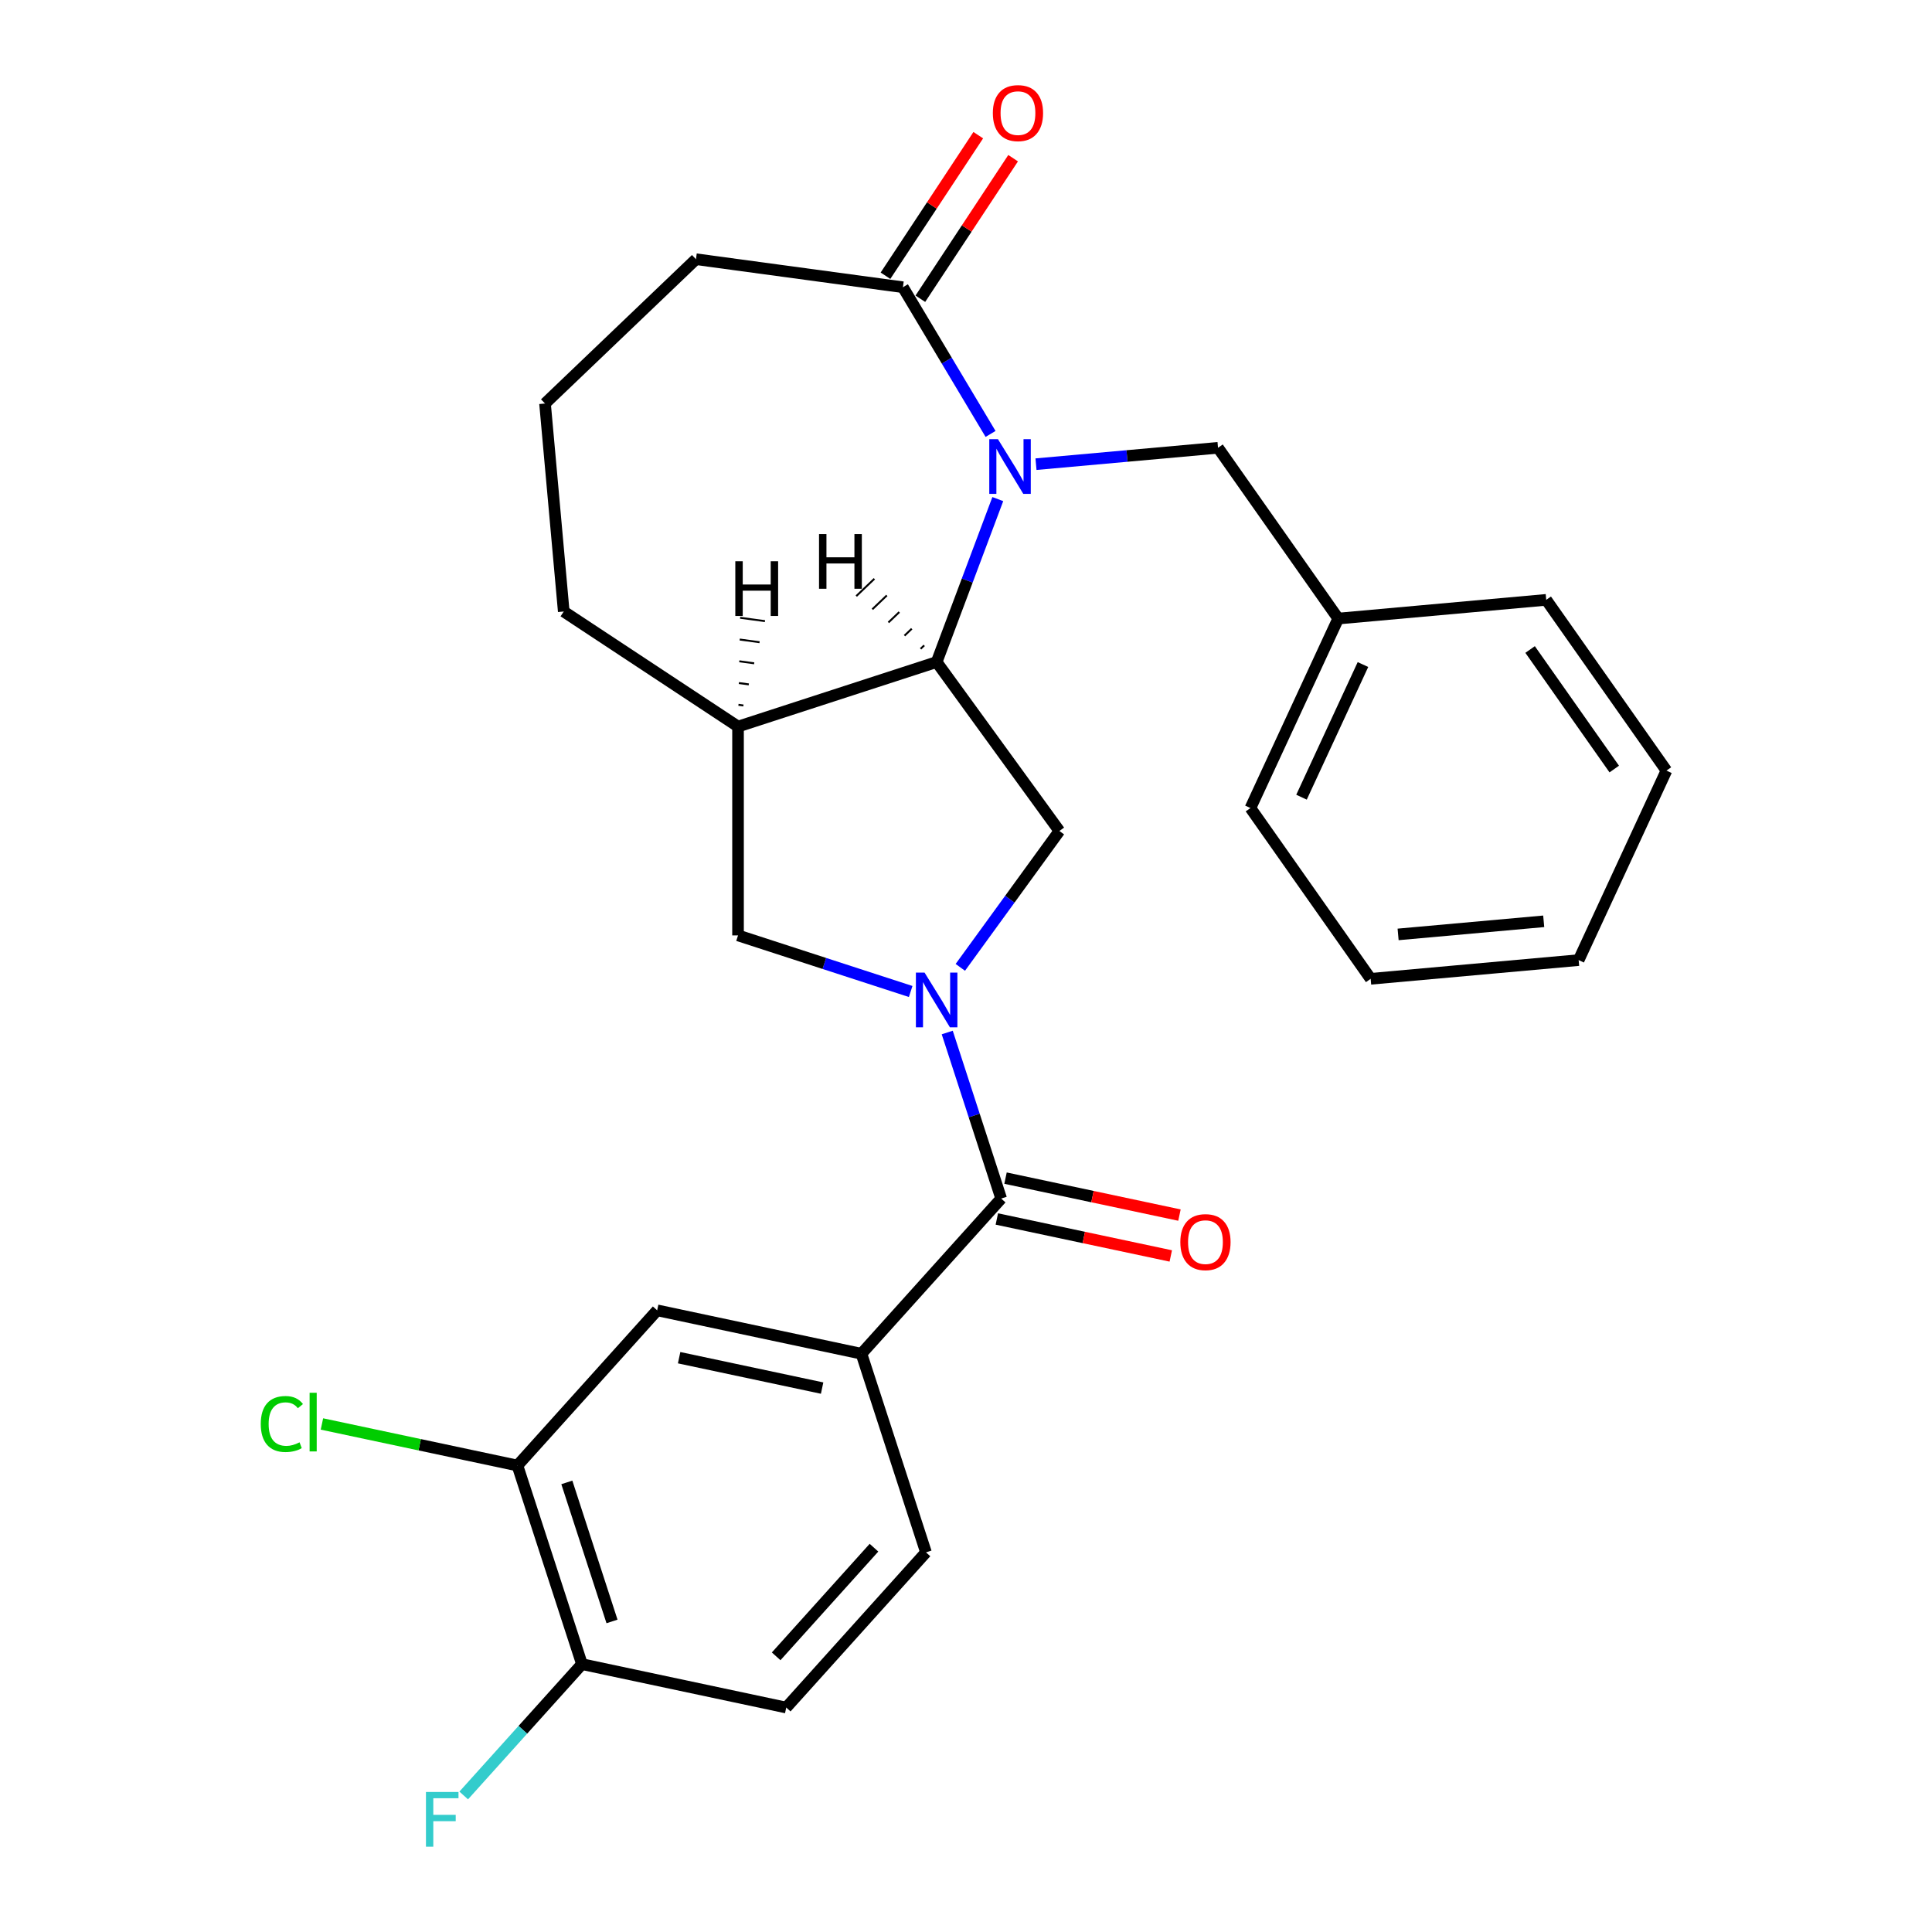 <?xml version='1.0' encoding='iso-8859-1'?>
<svg version='1.1' baseProfile='full'
              xmlns='http://www.w3.org/2000/svg'
                      xmlns:rdkit='http://www.rdkit.org/xml'
                      xmlns:xlink='http://www.w3.org/1999/xlink'
                  xml:space='preserve'
width='1000px' height='1000px' viewBox='0 0 1000 1000'>
<!-- END OF HEADER -->
<rect style='opacity:1.0;fill:#FFFFFF;stroke:none' width='1000' height='1000' x='0' y='0'> </rect>
<path class='bond-2' d='M 490.286,534.427 L 504.248,577.398' style='fill:none;fill-rule:evenodd;stroke:#0000FF;stroke-width:6px;stroke-linecap:butt;stroke-linejoin:miter;stroke-opacity:1' />
<path class='bond-2' d='M 504.248,577.398 L 518.209,620.368' style='fill:none;fill-rule:evenodd;stroke:#000000;stroke-width:6px;stroke-linecap:butt;stroke-linejoin:miter;stroke-opacity:1' />
<path class='bond-3' d='M 497.058,500.703 L 522.7,465.409' style='fill:none;fill-rule:evenodd;stroke:#0000FF;stroke-width:6px;stroke-linecap:butt;stroke-linejoin:miter;stroke-opacity:1' />
<path class='bond-3' d='M 522.7,465.409 L 548.342,430.116' style='fill:none;fill-rule:evenodd;stroke:#000000;stroke-width:6px;stroke-linecap:butt;stroke-linejoin:miter;stroke-opacity:1' />
<path class='bond-7' d='M 471.365,513.197 L 426.684,498.68' style='fill:none;fill-rule:evenodd;stroke:#0000FF;stroke-width:6px;stroke-linecap:butt;stroke-linejoin:miter;stroke-opacity:1' />
<path class='bond-7' d='M 426.684,498.68 L 382.004,484.163' style='fill:none;fill-rule:evenodd;stroke:#000000;stroke-width:6px;stroke-linecap:butt;stroke-linejoin:miter;stroke-opacity:1' />
<path class='bond-0' d='M 516.46,258.329 L 500.633,300.498' style='fill:none;fill-rule:evenodd;stroke:#0000FF;stroke-width:6px;stroke-linecap:butt;stroke-linejoin:miter;stroke-opacity:1' />
<path class='bond-0' d='M 500.633,300.498 L 484.807,342.667' style='fill:none;fill-rule:evenodd;stroke:#000000;stroke-width:6px;stroke-linecap:butt;stroke-linejoin:miter;stroke-opacity:1' />
<path class='bond-4' d='M 512.713,224.604 L 490.03,186.639' style='fill:none;fill-rule:evenodd;stroke:#0000FF;stroke-width:6px;stroke-linecap:butt;stroke-linejoin:miter;stroke-opacity:1' />
<path class='bond-4' d='M 490.03,186.639 L 467.347,148.674' style='fill:none;fill-rule:evenodd;stroke:#000000;stroke-width:6px;stroke-linecap:butt;stroke-linejoin:miter;stroke-opacity:1' />
<path class='bond-9' d='M 536.23,240.257 L 583.338,236.017' style='fill:none;fill-rule:evenodd;stroke:#0000FF;stroke-width:6px;stroke-linecap:butt;stroke-linejoin:miter;stroke-opacity:1' />
<path class='bond-9' d='M 583.338,236.017 L 630.446,231.777' style='fill:none;fill-rule:evenodd;stroke:#000000;stroke-width:6px;stroke-linecap:butt;stroke-linejoin:miter;stroke-opacity:1' />
<path class='bond-1' d='M 484.807,342.667 L 548.342,430.116' style='fill:none;fill-rule:evenodd;stroke:#000000;stroke-width:6px;stroke-linecap:butt;stroke-linejoin:miter;stroke-opacity:1' />
<path class='bond-27' d='M 484.807,342.667 L 382.004,376.069' style='fill:none;fill-rule:evenodd;stroke:#000000;stroke-width:6px;stroke-linecap:butt;stroke-linejoin:miter;stroke-opacity:1' />
<path class='bond-31' d='M 478.361,334.048 L 476.486,335.841' style='fill:none;fill-rule:evenodd;stroke:#000000;stroke-width:1.0px;stroke-linecap:butt;stroke-linejoin:miter;stroke-opacity:1' />
<path class='bond-31' d='M 471.915,325.429 L 468.165,329.014' style='fill:none;fill-rule:evenodd;stroke:#000000;stroke-width:1.0px;stroke-linecap:butt;stroke-linejoin:miter;stroke-opacity:1' />
<path class='bond-31' d='M 465.469,316.81 L 459.844,322.188' style='fill:none;fill-rule:evenodd;stroke:#000000;stroke-width:1.0px;stroke-linecap:butt;stroke-linejoin:miter;stroke-opacity:1' />
<path class='bond-31' d='M 459.023,308.191 L 451.522,315.362' style='fill:none;fill-rule:evenodd;stroke:#000000;stroke-width:1.0px;stroke-linecap:butt;stroke-linejoin:miter;stroke-opacity:1' />
<path class='bond-31' d='M 452.577,299.572 L 443.201,308.536' style='fill:none;fill-rule:evenodd;stroke:#000000;stroke-width:1.0px;stroke-linecap:butt;stroke-linejoin:miter;stroke-opacity:1' />
<path class='bond-6' d='M 518.209,620.368 L 445.881,700.696' style='fill:none;fill-rule:evenodd;stroke:#000000;stroke-width:6px;stroke-linecap:butt;stroke-linejoin:miter;stroke-opacity:1' />
<path class='bond-11' d='M 515.962,630.941 L 560.976,640.509' style='fill:none;fill-rule:evenodd;stroke:#000000;stroke-width:6px;stroke-linecap:butt;stroke-linejoin:miter;stroke-opacity:1' />
<path class='bond-11' d='M 560.976,640.509 L 605.991,650.077' style='fill:none;fill-rule:evenodd;stroke:#FF0000;stroke-width:6px;stroke-linecap:butt;stroke-linejoin:miter;stroke-opacity:1' />
<path class='bond-11' d='M 520.457,609.795 L 565.471,619.363' style='fill:none;fill-rule:evenodd;stroke:#000000;stroke-width:6px;stroke-linecap:butt;stroke-linejoin:miter;stroke-opacity:1' />
<path class='bond-11' d='M 565.471,619.363 L 610.486,628.931' style='fill:none;fill-rule:evenodd;stroke:#FF0000;stroke-width:6px;stroke-linecap:butt;stroke-linejoin:miter;stroke-opacity:1' />
<path class='bond-13' d='M 476.368,154.629 L 500.379,118.254' style='fill:none;fill-rule:evenodd;stroke:#000000;stroke-width:6px;stroke-linecap:butt;stroke-linejoin:miter;stroke-opacity:1' />
<path class='bond-13' d='M 500.379,118.254 L 524.39,81.88' style='fill:none;fill-rule:evenodd;stroke:#FF0000;stroke-width:6px;stroke-linecap:butt;stroke-linejoin:miter;stroke-opacity:1' />
<path class='bond-13' d='M 458.326,142.719 L 482.337,106.345' style='fill:none;fill-rule:evenodd;stroke:#000000;stroke-width:6px;stroke-linecap:butt;stroke-linejoin:miter;stroke-opacity:1' />
<path class='bond-13' d='M 482.337,106.345 L 506.347,69.97' style='fill:none;fill-rule:evenodd;stroke:#FF0000;stroke-width:6px;stroke-linecap:butt;stroke-linejoin:miter;stroke-opacity:1' />
<path class='bond-28' d='M 467.347,148.674 L 360.232,134.164' style='fill:none;fill-rule:evenodd;stroke:#000000;stroke-width:6px;stroke-linecap:butt;stroke-linejoin:miter;stroke-opacity:1' />
<path class='bond-5' d='M 382.004,376.069 L 382.004,484.163' style='fill:none;fill-rule:evenodd;stroke:#000000;stroke-width:6px;stroke-linecap:butt;stroke-linejoin:miter;stroke-opacity:1' />
<path class='bond-19' d='M 382.004,376.069 L 291.793,316.521' style='fill:none;fill-rule:evenodd;stroke:#000000;stroke-width:6px;stroke-linecap:butt;stroke-linejoin:miter;stroke-opacity:1' />
<path class='bond-32' d='M 384.792,365.154 L 382.221,364.806' style='fill:none;fill-rule:evenodd;stroke:#000000;stroke-width:1.0px;stroke-linecap:butt;stroke-linejoin:miter;stroke-opacity:1' />
<path class='bond-32' d='M 387.579,354.238 L 382.438,353.542' style='fill:none;fill-rule:evenodd;stroke:#000000;stroke-width:1.0px;stroke-linecap:butt;stroke-linejoin:miter;stroke-opacity:1' />
<path class='bond-32' d='M 390.367,343.323 L 382.655,342.278' style='fill:none;fill-rule:evenodd;stroke:#000000;stroke-width:1.0px;stroke-linecap:butt;stroke-linejoin:miter;stroke-opacity:1' />
<path class='bond-32' d='M 393.155,332.407 L 382.872,331.014' style='fill:none;fill-rule:evenodd;stroke:#000000;stroke-width:1.0px;stroke-linecap:butt;stroke-linejoin:miter;stroke-opacity:1' />
<path class='bond-32' d='M 395.942,321.492 L 383.088,319.751' style='fill:none;fill-rule:evenodd;stroke:#000000;stroke-width:1.0px;stroke-linecap:butt;stroke-linejoin:miter;stroke-opacity:1' />
<path class='bond-8' d='M 445.881,700.696 L 340.15,678.223' style='fill:none;fill-rule:evenodd;stroke:#000000;stroke-width:6px;stroke-linecap:butt;stroke-linejoin:miter;stroke-opacity:1' />
<path class='bond-8' d='M 425.527,718.472 L 351.515,702.74' style='fill:none;fill-rule:evenodd;stroke:#000000;stroke-width:6px;stroke-linecap:butt;stroke-linejoin:miter;stroke-opacity:1' />
<path class='bond-14' d='M 445.881,700.696 L 479.284,803.499' style='fill:none;fill-rule:evenodd;stroke:#000000;stroke-width:6px;stroke-linecap:butt;stroke-linejoin:miter;stroke-opacity:1' />
<path class='bond-10' d='M 340.15,678.223 L 267.822,758.551' style='fill:none;fill-rule:evenodd;stroke:#000000;stroke-width:6px;stroke-linecap:butt;stroke-linejoin:miter;stroke-opacity:1' />
<path class='bond-18' d='M 630.446,231.777 L 692.666,320.167' style='fill:none;fill-rule:evenodd;stroke:#000000;stroke-width:6px;stroke-linecap:butt;stroke-linejoin:miter;stroke-opacity:1' />
<path class='bond-16' d='M 267.822,758.551 L 217.227,747.797' style='fill:none;fill-rule:evenodd;stroke:#000000;stroke-width:6px;stroke-linecap:butt;stroke-linejoin:miter;stroke-opacity:1' />
<path class='bond-16' d='M 217.227,747.797 L 166.633,737.043' style='fill:none;fill-rule:evenodd;stroke:#00CC00;stroke-width:6px;stroke-linecap:butt;stroke-linejoin:miter;stroke-opacity:1' />
<path class='bond-29' d='M 267.822,758.551 L 301.224,861.354' style='fill:none;fill-rule:evenodd;stroke:#000000;stroke-width:6px;stroke-linecap:butt;stroke-linejoin:miter;stroke-opacity:1' />
<path class='bond-29' d='M 293.393,767.291 L 316.775,839.253' style='fill:none;fill-rule:evenodd;stroke:#000000;stroke-width:6px;stroke-linecap:butt;stroke-linejoin:miter;stroke-opacity:1' />
<path class='bond-12' d='M 301.224,861.354 L 406.955,883.828' style='fill:none;fill-rule:evenodd;stroke:#000000;stroke-width:6px;stroke-linecap:butt;stroke-linejoin:miter;stroke-opacity:1' />
<path class='bond-17' d='M 301.224,861.354 L 270.621,895.342' style='fill:none;fill-rule:evenodd;stroke:#000000;stroke-width:6px;stroke-linecap:butt;stroke-linejoin:miter;stroke-opacity:1' />
<path class='bond-17' d='M 270.621,895.342 L 240.018,929.33' style='fill:none;fill-rule:evenodd;stroke:#33CCCC;stroke-width:6px;stroke-linecap:butt;stroke-linejoin:miter;stroke-opacity:1' />
<path class='bond-15' d='M 479.284,803.499 L 406.955,883.828' style='fill:none;fill-rule:evenodd;stroke:#000000;stroke-width:6px;stroke-linecap:butt;stroke-linejoin:miter;stroke-opacity:1' />
<path class='bond-15' d='M 452.369,801.083 L 401.739,857.313' style='fill:none;fill-rule:evenodd;stroke:#000000;stroke-width:6px;stroke-linecap:butt;stroke-linejoin:miter;stroke-opacity:1' />
<path class='bond-22' d='M 692.666,320.167 L 647.228,418.246' style='fill:none;fill-rule:evenodd;stroke:#000000;stroke-width:6px;stroke-linecap:butt;stroke-linejoin:miter;stroke-opacity:1' />
<path class='bond-22' d='M 705.466,343.966 L 673.66,412.622' style='fill:none;fill-rule:evenodd;stroke:#000000;stroke-width:6px;stroke-linecap:butt;stroke-linejoin:miter;stroke-opacity:1' />
<path class='bond-23' d='M 692.666,320.167 L 800.324,310.477' style='fill:none;fill-rule:evenodd;stroke:#000000;stroke-width:6px;stroke-linecap:butt;stroke-linejoin:miter;stroke-opacity:1' />
<path class='bond-21' d='M 291.793,316.521 L 282.103,208.863' style='fill:none;fill-rule:evenodd;stroke:#000000;stroke-width:6px;stroke-linecap:butt;stroke-linejoin:miter;stroke-opacity:1' />
<path class='bond-20' d='M 360.232,134.164 L 282.103,208.863' style='fill:none;fill-rule:evenodd;stroke:#000000;stroke-width:6px;stroke-linecap:butt;stroke-linejoin:miter;stroke-opacity:1' />
<path class='bond-25' d='M 647.228,418.246 L 709.449,506.636' style='fill:none;fill-rule:evenodd;stroke:#000000;stroke-width:6px;stroke-linecap:butt;stroke-linejoin:miter;stroke-opacity:1' />
<path class='bond-24' d='M 800.324,310.477 L 862.544,398.867' style='fill:none;fill-rule:evenodd;stroke:#000000;stroke-width:6px;stroke-linecap:butt;stroke-linejoin:miter;stroke-opacity:1' />
<path class='bond-24' d='M 791.979,336.18 L 835.533,398.053' style='fill:none;fill-rule:evenodd;stroke:#000000;stroke-width:6px;stroke-linecap:butt;stroke-linejoin:miter;stroke-opacity:1' />
<path class='bond-26' d='M 862.544,398.867 L 817.107,496.946' style='fill:none;fill-rule:evenodd;stroke:#000000;stroke-width:6px;stroke-linecap:butt;stroke-linejoin:miter;stroke-opacity:1' />
<path class='bond-30' d='M 709.449,506.636 L 817.107,496.946' style='fill:none;fill-rule:evenodd;stroke:#000000;stroke-width:6px;stroke-linecap:butt;stroke-linejoin:miter;stroke-opacity:1' />
<path class='bond-30' d='M 723.659,483.651 L 799.02,476.868' style='fill:none;fill-rule:evenodd;stroke:#000000;stroke-width:6px;stroke-linecap:butt;stroke-linejoin:miter;stroke-opacity:1' />
<path  class='atom-0' d='M 478.547 503.405
L 487.827 518.405
Q 488.747 519.885, 490.227 522.565
Q 491.707 525.245, 491.787 525.405
L 491.787 503.405
L 495.547 503.405
L 495.547 531.725
L 491.667 531.725
L 481.707 515.325
Q 480.547 513.405, 479.307 511.205
Q 478.107 509.005, 477.747 508.325
L 477.747 531.725
L 474.067 531.725
L 474.067 503.405
L 478.547 503.405
' fill='#0000FF'/>
<path  class='atom-1' d='M 516.528 227.306
L 525.808 242.306
Q 526.728 243.786, 528.208 246.466
Q 529.688 249.146, 529.768 249.306
L 529.768 227.306
L 533.528 227.306
L 533.528 255.626
L 529.648 255.626
L 519.688 239.226
Q 518.528 237.306, 517.288 235.106
Q 516.088 232.906, 515.728 232.226
L 515.728 255.626
L 512.048 255.626
L 512.048 227.306
L 516.528 227.306
' fill='#0000FF'/>
<path  class='atom-12' d='M 610.94 642.922
Q 610.94 636.122, 614.3 632.322
Q 617.66 628.522, 623.94 628.522
Q 630.22 628.522, 633.58 632.322
Q 636.94 636.122, 636.94 642.922
Q 636.94 649.802, 633.54 653.722
Q 630.14 657.602, 623.94 657.602
Q 617.7 657.602, 614.3 653.722
Q 610.94 649.842, 610.94 642.922
M 623.94 654.402
Q 628.26 654.402, 630.58 651.522
Q 632.94 648.602, 632.94 642.922
Q 632.94 637.362, 630.58 634.562
Q 628.26 631.722, 623.94 631.722
Q 619.62 631.722, 617.26 634.522
Q 614.94 637.322, 614.94 642.922
Q 614.94 648.642, 617.26 651.522
Q 619.62 654.402, 623.94 654.402
' fill='#FF0000'/>
<path  class='atom-14' d='M 513.895 58.542
Q 513.895 51.742, 517.255 47.943
Q 520.615 44.142, 526.895 44.142
Q 533.175 44.142, 536.535 47.943
Q 539.895 51.742, 539.895 58.542
Q 539.895 65.422, 536.495 69.343
Q 533.095 73.222, 526.895 73.222
Q 520.655 73.222, 517.255 69.343
Q 513.895 65.463, 513.895 58.542
M 526.895 70.022
Q 531.215 70.022, 533.535 67.142
Q 535.895 64.222, 535.895 58.542
Q 535.895 52.983, 533.535 50.182
Q 531.215 47.343, 526.895 47.343
Q 522.575 47.343, 520.215 50.142
Q 517.895 52.943, 517.895 58.542
Q 517.895 64.263, 520.215 67.142
Q 522.575 70.022, 526.895 70.022
' fill='#FF0000'/>
<path  class='atom-17' d='M 134.971 737.058
Q 134.971 730.018, 138.251 726.338
Q 141.571 722.618, 147.851 722.618
Q 153.691 722.618, 156.811 726.738
L 154.171 728.898
Q 151.891 725.898, 147.851 725.898
Q 143.571 725.898, 141.291 728.778
Q 139.051 731.618, 139.051 737.058
Q 139.051 742.658, 141.371 745.538
Q 143.731 748.418, 148.291 748.418
Q 151.411 748.418, 155.051 746.538
L 156.171 749.538
Q 154.691 750.498, 152.451 751.058
Q 150.211 751.618, 147.731 751.618
Q 141.571 751.618, 138.251 747.858
Q 134.971 744.098, 134.971 737.058
' fill='#00CC00'/>
<path  class='atom-17' d='M 160.251 720.898
L 163.931 720.898
L 163.931 751.258
L 160.251 751.258
L 160.251 720.898
' fill='#00CC00'/>
<path  class='atom-18' d='M 220.476 927.523
L 237.316 927.523
L 237.316 930.763
L 224.276 930.763
L 224.276 939.363
L 235.876 939.363
L 235.876 942.643
L 224.276 942.643
L 224.276 955.843
L 220.476 955.843
L 220.476 927.523
' fill='#33CCCC'/>
<path  class='atom-28' d='M 423.928 276.421
L 427.768 276.421
L 427.768 288.461
L 442.248 288.461
L 442.248 276.421
L 446.088 276.421
L 446.088 304.741
L 442.248 304.741
L 442.248 291.661
L 427.768 291.661
L 427.768 304.741
L 423.928 304.741
L 423.928 276.421
' fill='#000000'/>
<path  class='atom-29' d='M 380.597 290.5
L 384.437 290.5
L 384.437 302.54
L 398.917 302.54
L 398.917 290.5
L 402.757 290.5
L 402.757 318.82
L 398.917 318.82
L 398.917 305.74
L 384.437 305.74
L 384.437 318.82
L 380.597 318.82
L 380.597 290.5
' fill='#000000'/>
</svg>
